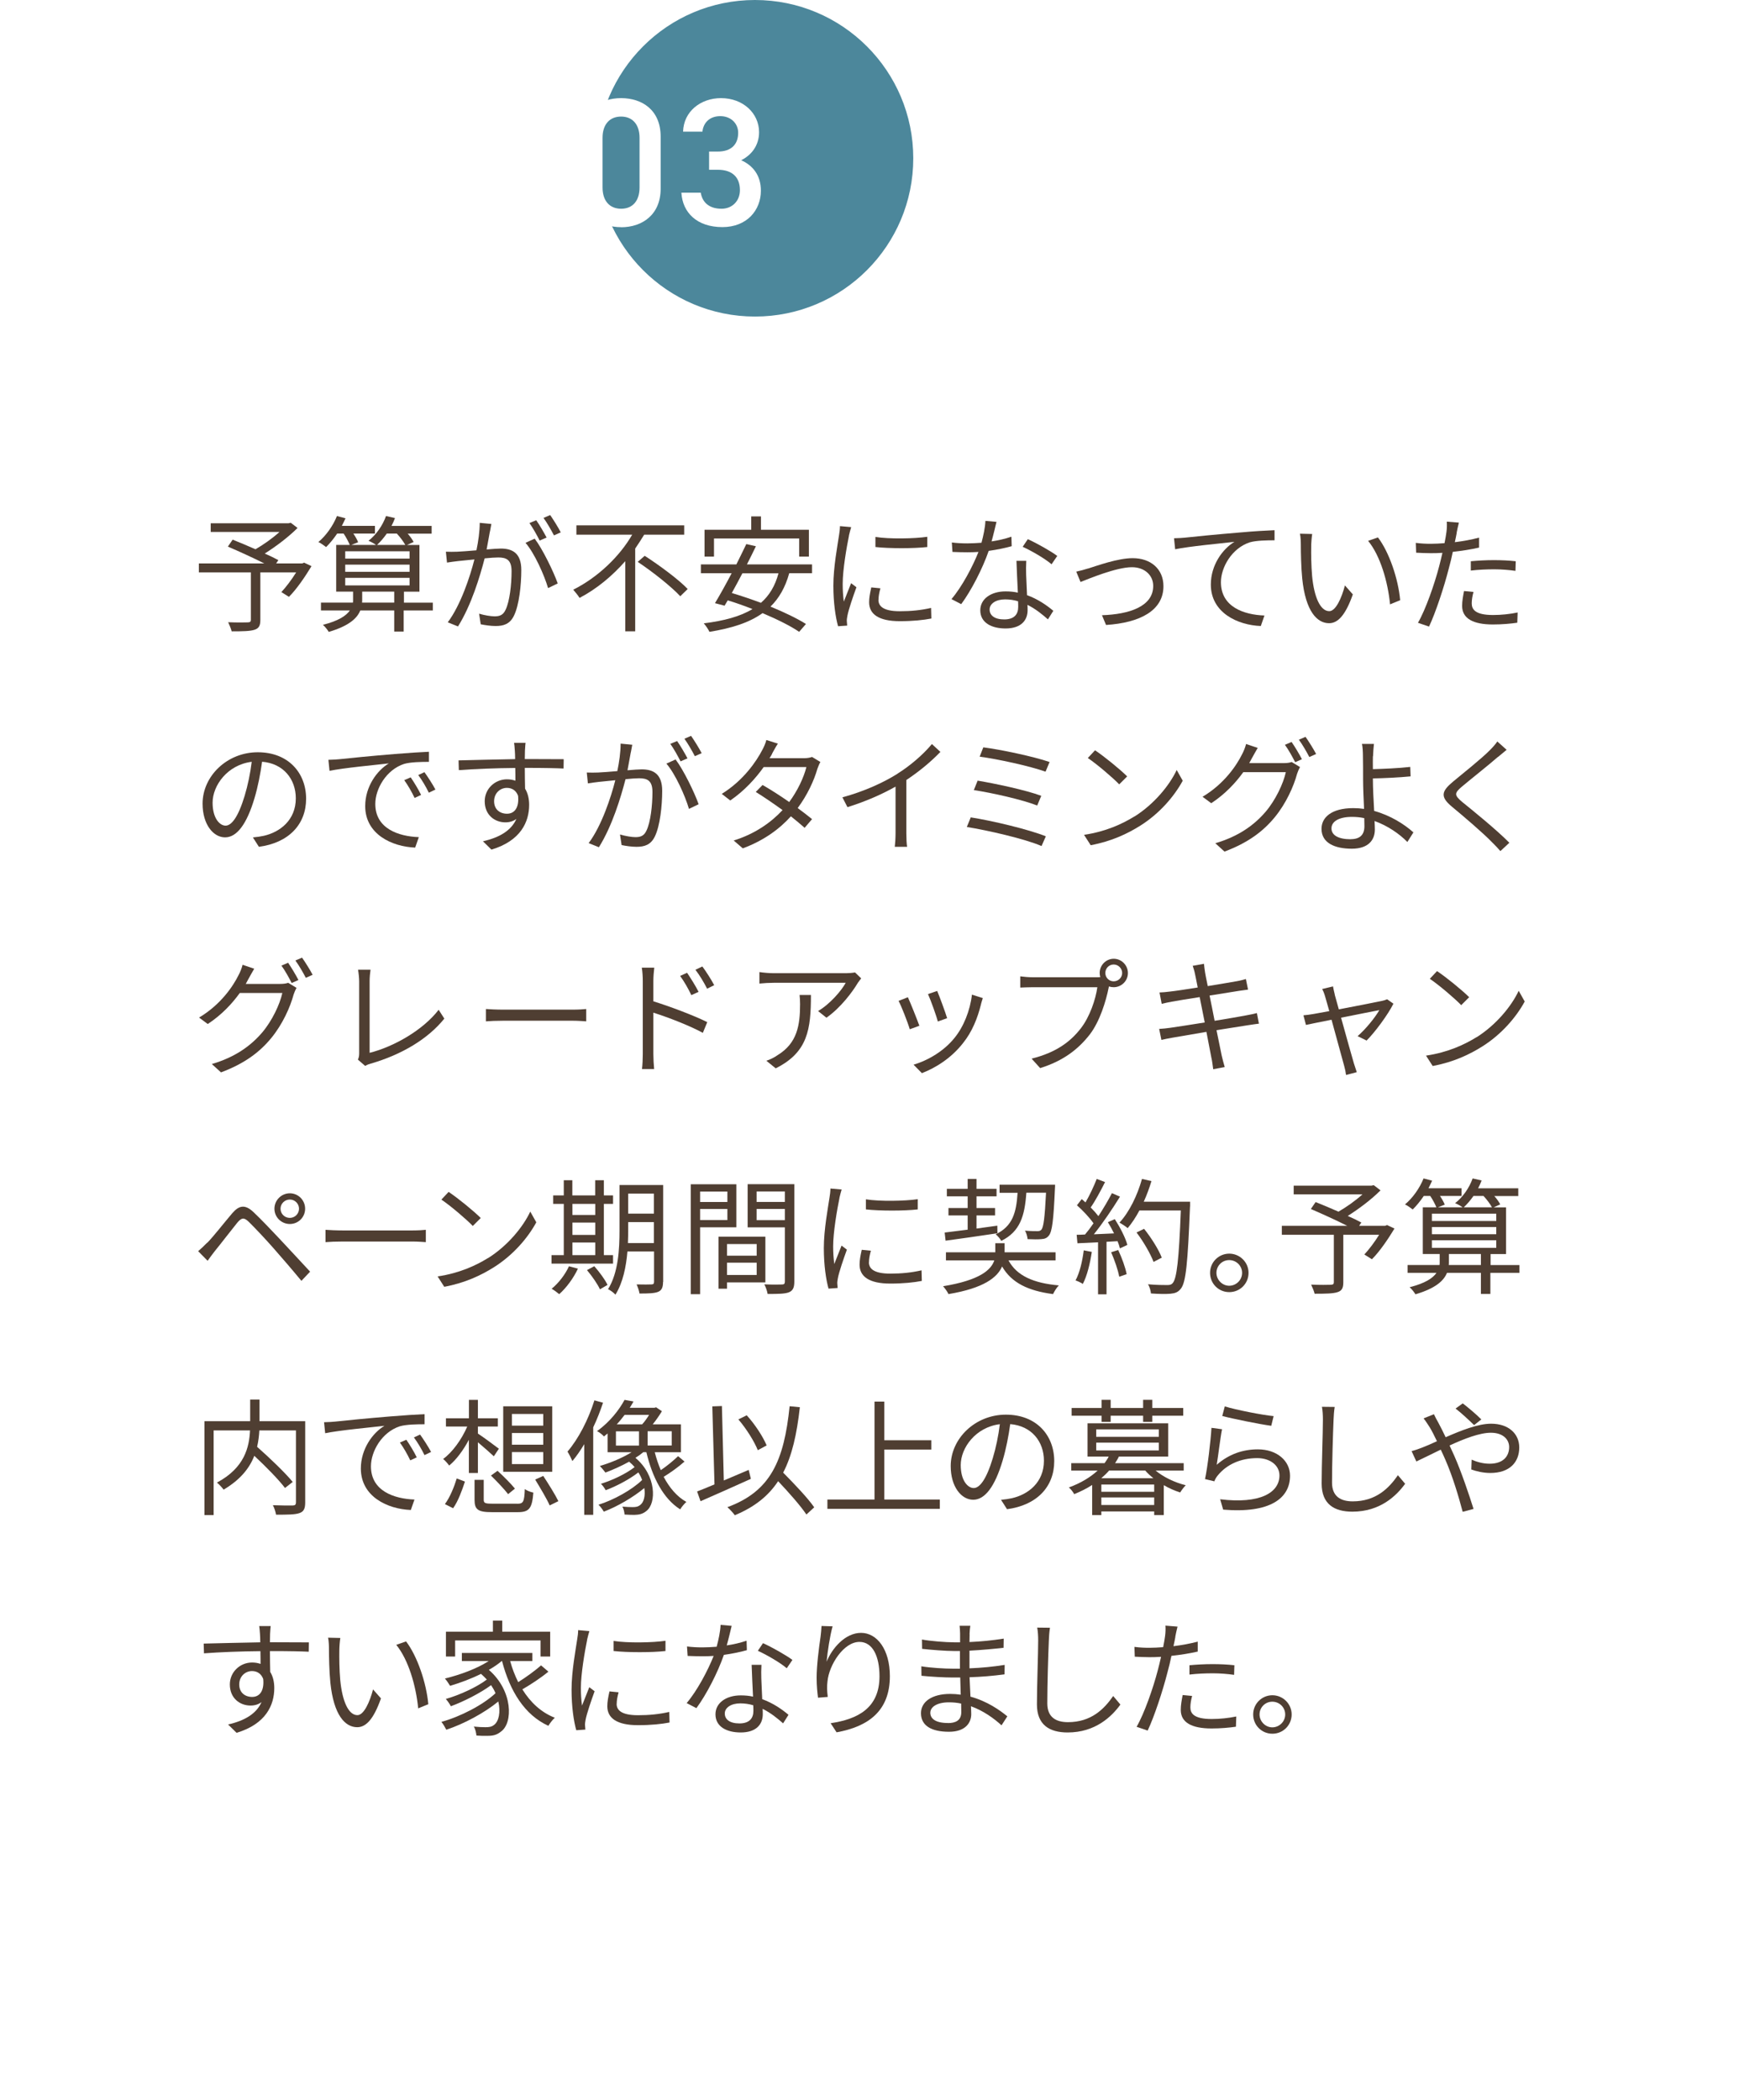 <?xml version="1.0" encoding="UTF-8"?><svg id="_レイヤー_2" xmlns="http://www.w3.org/2000/svg" xmlns:xlink="http://www.w3.org/1999/xlink" viewBox="0 0 248.09 299.61"><defs><style>.cls-1,.cls-2{fill:#fff;}.cls-3{fill:#4f3e32;}.cls-4{fill:#4c879b;stroke:#4c879b;}.cls-4,.cls-5{stroke-miterlimit:10;}.cls-5{fill:none;stroke:#fff;}.cls-2{filter:url(#drop-shadow-1);}</style><filter id="drop-shadow-1" filterUnits="userSpaceOnUse"><feOffset dx="3.09" dy="3.09"/><feGaussianBlur result="blur" stdDeviation="0"/><feFlood flood-color="#90a68e" flood-opacity="1"/><feComposite in2="blur" operator="in"/><feComposite in="SourceGraphic"/></filter></defs><g id="_レイヤー_1-2"><g><path class="cls-2" d="m224.4,296.52H0V36.52h245v239.4c-8.05,8.05-12.56,12.56-20.6,20.6Z"/><g><path class="cls-3" d="m44.44,80.77c-.95,1.57-2.12,3.28-3.22,4.38l-1.08-.68c.67-.72,1.46-1.76,2.11-2.81h-5.11v6.79c0,.83-.22,1.21-.85,1.4-.63.2-1.67.22-3.24.22-.09-.38-.32-.92-.5-1.3,1.24.05,2.45.04,2.81.02.32-.02.43-.09.43-.36v-6.77h-7.42v-1.28h9.33c-1.53-.77-3.58-1.71-5.19-2.4l.68-.99c.99.4,2.16.88,3.26,1.37,1.13-.65,2.45-1.58,3.42-2.47h-9.81v-1.24h11.11l.31-.07.97.74c-1.28,1.28-3.06,2.63-4.68,3.65.74.32,1.44.67,1.94.94l-.31.47h3.71l.27-.11,1.06.5Z"/><path class="cls-3" d="m61.71,87.09h-4.12v3.01h-1.35v-3.01h-4.84c-.45,1.12-1.62,2.21-4.5,3.06-.18-.31-.54-.76-.83-1.01,2.23-.56,3.33-1.31,3.84-2.05h-4.12v-1.12h4.56c.02-.14.02-.27.02-.4v-1.17h-2.41v-6.66h1.94c-.18-.43-.52-1.1-.88-1.62h-.92c-.5.74-1.04,1.4-1.58,1.93-.25-.2-.77-.58-1.1-.72,1.1-.92,2.09-2.32,2.65-3.71l1.22.32c-.16.36-.34.72-.52,1.08h4.72v1.1h-3.08c.29.43.56.9.68,1.24l-.97.38h3.53c-.31-.22-.77-.47-1.08-.59,1.1-.86,2.02-2.18,2.5-3.53l1.28.29c-.14.38-.31.76-.5,1.12h5.73v1.1h-3.42c.36.4.67.85.85,1.19l-.95.43h1.78v6.66h-2.21v1.57h4.12v1.12Zm-12.46-7.4h9.18v-1.04h-9.18v1.04Zm0,1.89h9.18v-1.03h-9.18v1.03Zm0,1.94h9.18v-1.08h-9.18v1.08Zm6.99,2.45v-1.57h-4.57v1.19c0,.13,0,.25-.02.38h4.59Zm-1.06-9.85c-.43.61-.92,1.19-1.39,1.62h4.03c-.25-.45-.72-1.1-1.21-1.62h-1.44Z"/><path class="cls-3" d="m69.89,75.83c-.11.52-.27,1.58-.47,2.56.85-.07,1.58-.13,2.02-.13,1.62,0,2.93.61,2.93,3.06,0,2.14-.31,5-1.04,6.5-.58,1.21-1.48,1.49-2.63,1.49-.7,0-1.55-.13-2.12-.25l-.23-1.51c.76.23,1.69.38,2.2.38.67,0,1.22-.14,1.58-.94.58-1.21.85-3.57.85-5.51,0-1.64-.76-1.95-1.91-1.95-.43,0-1.15.05-1.93.13-.67,2.58-1.89,6.66-3.8,9.71l-1.46-.59c1.84-2.45,3.19-6.55,3.8-8.97-.95.09-1.82.18-2.29.23-.41.05-1.17.14-1.62.22l-.16-1.55c.58.02,1.04.02,1.62,0,.59-.02,1.64-.11,2.74-.2.27-1.3.47-2.7.47-3.92l1.66.16c-.07.34-.14.72-.2,1.08Zm9.69,7.4l-1.39.67c-.54-1.85-1.94-4.99-3.22-6.46l1.31-.59c1.12,1.46,2.7,4.72,3.29,6.39Zm-1.6-6.54l-.99.43c-.36-.72-.97-1.82-1.46-2.5l.97-.4c.45.63,1.1,1.75,1.48,2.47Zm2.02-.74l-.97.43c-.4-.77-.99-1.8-1.49-2.49l.95-.41c.47.67,1.17,1.8,1.51,2.47Z"/><path class="cls-3" d="m91.9,76.28c-.4.67-.83,1.31-1.28,1.98v11.81h-1.42v-10.01c-1.82,2.07-4.02,3.93-6.52,5.24-.2-.34-.63-.86-.9-1.17,3.55-1.78,6.63-4.77,8.41-7.85h-7.96v-1.33h15.38v1.33h-5.71Zm.07,3.01c2.09,1.35,4.83,3.37,6.14,4.74l-1.06,1.03c-1.28-1.37-3.94-3.49-6.07-4.9l.99-.86Z"/><path class="cls-3" d="m112.59,81.79c-.56,2.02-1.46,3.57-2.67,4.75,1.98.81,3.8,1.69,5.06,2.48l-.97,1.12c-1.24-.85-3.13-1.78-5.22-2.67-1.91,1.37-4.43,2.16-7.58,2.67-.13-.31-.54-.92-.81-1.21,2.88-.36,5.19-.97,6.95-2.04-1.19-.47-2.39-.9-3.53-1.24-.16.27-.31.52-.45.76l-1.37-.36c.68-1.13,1.55-2.68,2.38-4.27h-4.39v-1.26h5.06c.5-1.03,1.01-2.02,1.42-2.9l1.37.31c-.38.81-.83,1.69-1.28,2.59h9.29v1.26h-3.26Zm-10.73-2.38h-1.35v-3.83h6.66v-1.91h1.39v1.91h6.84v3.83h-1.39v-2.59h-12.15v2.59Zm4.05,2.38c-.5.97-1.03,1.94-1.51,2.81,1.33.4,2.75.88,4.16,1.4,1.19-1.04,2.02-2.41,2.5-4.21h-5.15Z"/><path class="cls-3" d="m121.12,76.41c-.34,1.66-.9,4.88-.9,6.9,0,.88.05,1.64.16,2.52.31-.81.74-1.89,1.04-2.63l.76.58c-.47,1.28-1.12,3.19-1.28,4.03-.05.27-.11.61-.09.81s.04.45.05.63l-1.3.09c-.36-1.28-.67-3.35-.67-5.78,0-2.65.59-5.73.81-7.22.07-.41.13-.88.13-1.28l1.6.14c-.09.31-.25.88-.32,1.21Zm4.2,9.17c0,.83.59,1.62,3.04,1.62,1.62,0,3.01-.14,4.47-.47l.04,1.51c-1.13.22-2.65.38-4.5.38-3.02,0-4.38-1.01-4.38-2.7,0-.61.11-1.24.31-2.12l1.3.13c-.18.67-.27,1.17-.27,1.66Zm6.97-9v1.46c-1.93.22-5.42.22-7.4,0v-1.44c1.96.32,5.6.25,7.4-.02Z"/><path class="cls-3" d="m141.46,77.24c.94-.14,1.91-.36,2.83-.67l.04,1.35c-.95.27-2.09.5-3.28.67-.88,2.54-2.48,5.65-3.92,7.6l-1.39-.72c1.49-1.75,3.02-4.63,3.85-6.73-.54.04-1.08.05-1.6.05-.67,0-1.42-.02-2.11-.05l-.09-1.35c.67.09,1.44.13,2.2.13.65,0,1.33-.04,2.03-.09.27-1.01.52-2.14.56-3.12l1.58.14c-.16.65-.41,1.75-.7,2.79Zm4.93,4.72c.02.67.09,1.84.13,2.95,1.55.56,2.81,1.44,3.75,2.23l-.77,1.22c-.77-.68-1.75-1.49-2.92-2.07.02.29.02.54.02.76,0,1.44-.92,2.61-3.15,2.61-1.98,0-3.6-.81-3.6-2.59,0-1.66,1.57-2.7,3.6-2.7.61,0,1.21.05,1.76.18-.07-1.48-.16-3.26-.2-4.54h1.4c-.04.74-.04,1.3-.02,1.94Zm-3.13,6.41c1.49,0,2-.79,2-1.78,0-.23,0-.5-.02-.81-.58-.18-1.21-.27-1.85-.27-1.31,0-2.21.61-2.21,1.44s.68,1.42,2.09,1.42Zm2.63-10.35l.74-1.1c1.3.58,3.35,1.75,4.2,2.39l-.81,1.19c-.97-.83-2.92-1.95-4.12-2.49Z"/><path class="cls-3" d="m155.23,81.11c1.28-.4,4.23-1.48,6.36-1.48,2.56,0,4.39,1.53,4.39,4,0,3.46-3.33,5.22-8.19,5.53l-.58-1.39c3.89-.13,7.31-1.24,7.31-4.18,0-1.51-1.21-2.67-3.04-2.67-2.23,0-6.18,1.66-7.33,2.11l-.61-1.48c.54-.11,1.12-.27,1.69-.45Z"/><path class="cls-3" d="m169.08,76.7c1.17-.13,4.57-.47,7.89-.74,1.96-.18,3.66-.27,4.86-.32v1.44c-1.03,0-2.61.02-3.53.29-2.56.83-4.12,3.57-4.12,5.69,0,3.53,3.28,4.65,6.21,4.75l-.52,1.5c-3.33-.13-7.13-1.91-7.13-5.92,0-2.81,1.71-5.1,3.37-6.09-1.93.22-6.52.65-8.46,1.06l-.16-1.57c.68-.02,1.26-.05,1.6-.09Z"/><path class="cls-3" d="m187.06,77.92c-.02,1.13,0,2.77.13,4.27.29,3.01,1.17,5,2.45,5,.92,0,1.76-1.87,2.23-3.67l1.13,1.28c-1.08,3.06-2.18,4.11-3.39,4.11-1.71,0-3.35-1.69-3.83-6.36-.16-1.57-.2-3.76-.2-4.81,0-.41-.02-1.17-.13-1.6l1.75.04c-.07.43-.14,1.28-.14,1.75Zm12.69,7.71l-1.44.59c-.32-3.26-1.4-6.95-3.13-9.06l1.4-.49c1.6,2.09,2.9,5.91,3.17,8.95Z"/><path class="cls-3" d="m207.82,76.02c-.07.38-.16.85-.27,1.33,1.17-.14,2.36-.36,3.46-.65v1.42c-1.17.27-2.48.47-3.75.61-.16.79-.36,1.62-.58,2.41-.65,2.56-1.87,6.27-2.81,8.25l-1.58-.54c1.08-1.85,2.36-5.51,3.02-8.05.16-.59.32-1.28.47-1.93-.59.04-1.15.05-1.66.05-.79,0-1.44-.04-2.09-.07l-.05-1.4c.86.11,1.51.13,2.16.13.59,0,1.24-.04,1.94-.09.13-.63.22-1.21.27-1.57.07-.5.09-1.12.05-1.5l1.73.14c-.11.4-.25,1.08-.32,1.44Zm2.14,10.05c0,.85.47,1.67,3.04,1.67,1.17,0,2.41-.13,3.51-.36l-.05,1.46c-.97.14-2.16.25-3.48.25-2.84,0-4.39-.86-4.39-2.65,0-.7.13-1.37.27-2.12l1.35.13c-.16.59-.25,1.15-.25,1.62Zm3.17-6.16c1.06,0,2.14.05,3.11.16l-.04,1.37c-.92-.13-1.98-.22-3.02-.22-1.13,0-2.23.05-3.35.18v-1.33c.95-.09,2.14-.16,3.29-.16Z"/><path class="cls-3" d="m36.93,120.8l-.85-1.33c.58-.05,1.13-.14,1.55-.23,2.3-.52,4.57-2.23,4.57-5.35,0-2.72-1.75-4.97-4.81-5.22-.23,1.67-.58,3.51-1.08,5.19-1.1,3.71-2.52,5.6-4.2,5.6s-3.21-1.84-3.21-4.81c0-3.91,3.48-7.33,7.87-7.33s6.9,2.97,6.9,6.63-2.48,6.3-6.75,6.86Zm-4.75-3.01c.85,0,1.8-1.21,2.72-4.25.45-1.49.81-3.21,1.01-4.86-3.46.43-5.58,3.38-5.58,5.83,0,2.27,1.04,3.28,1.85,3.28Z"/><path class="cls-3" d="m48.44,108.31c1.17-.13,4.57-.47,7.89-.74,1.96-.16,3.66-.27,4.86-.32v1.44c-1.03,0-2.61.02-3.53.29-2.56.83-4.12,3.57-4.12,5.71,0,3.51,3.28,4.63,6.21,4.74l-.52,1.49c-3.33-.13-7.13-1.91-7.13-5.92,0-2.81,1.71-5.1,3.37-6.09-1.93.22-6.52.65-8.46,1.06l-.16-1.57c.68-.02,1.26-.05,1.6-.09Zm11.63,5.1l-.92.43c-.41-.86-.94-1.8-1.48-2.54l.92-.4c.41.59,1.1,1.71,1.48,2.5Zm2.05-.77l-.94.45c-.43-.88-.95-1.76-1.51-2.52l.88-.41c.43.59,1.15,1.69,1.57,2.48Z"/><path class="cls-3" d="m74.89,107.12c0,.27-.02.68-.02,1.17h.27c2.2,0,4.41.02,5.28.02l-.02,1.33c-1.01-.05-2.65-.09-5.28-.09h-.25c0,1.03.02,2.14.04,2.97.38.61.58,1.4.58,2.3,0,2.43-1.19,5.13-5.38,6.39l-1.21-1.19c2.39-.54,4.05-1.55,4.77-3.19-.43.32-.95.49-1.57.49-1.51,0-2.95-1.04-2.95-3.01,0-1.78,1.46-3.13,3.17-3.13.45,0,.85.07,1.21.2,0-.54,0-1.19-.02-1.82-2.74.02-5.8.14-8.05.31l-.04-1.39c2-.04,5.38-.14,8.07-.18,0-.5-.02-.94-.04-1.19-.02-.47-.09-.99-.11-1.13h1.64c-.04.2-.07.9-.09,1.13Zm-2.56,8.97c1.06,0,1.75-.85,1.58-2.56-.29-.79-.9-1.13-1.6-1.13-.94,0-1.82.74-1.82,1.91s.83,1.78,1.84,1.78Z"/><path class="cls-3" d="m89.99,107.33c-.11.52-.27,1.58-.47,2.56.85-.07,1.58-.13,2.02-.13,1.62,0,2.93.61,2.93,3.06,0,2.14-.31,5-1.04,6.5-.58,1.21-1.48,1.49-2.63,1.49-.7,0-1.55-.13-2.12-.25l-.23-1.51c.76.23,1.69.38,2.2.38.67,0,1.22-.14,1.58-.94.58-1.21.85-3.57.85-5.51,0-1.64-.76-1.95-1.91-1.95-.43,0-1.15.05-1.93.13-.67,2.58-1.89,6.66-3.8,9.71l-1.46-.59c1.84-2.45,3.19-6.55,3.8-8.97-.95.09-1.82.18-2.29.23-.41.05-1.17.14-1.62.22l-.16-1.55c.58.02,1.04.02,1.62,0,.59-.02,1.64-.11,2.74-.2.27-1.3.47-2.7.47-3.92l1.66.16c-.07.34-.14.72-.2,1.08Zm9.69,7.4l-1.39.67c-.54-1.85-1.94-4.99-3.22-6.46l1.31-.59c1.12,1.46,2.7,4.72,3.29,6.39Zm-1.6-6.54l-.99.43c-.36-.72-.97-1.82-1.46-2.5l.97-.4c.45.63,1.1,1.75,1.48,2.47Zm2.02-.74l-.97.43c-.4-.77-.99-1.8-1.49-2.49l.95-.41c.47.67,1.17,1.8,1.51,2.47Z"/><path class="cls-3" d="m110.16,107.52c-.11.22-.23.43-.38.65h4.88c.49,0,.88-.07,1.19-.18l1.19.72c-.16.25-.32.68-.43.97-.47,1.66-1.44,3.76-2.81,5.6.76.56,1.48,1.12,2.05,1.58l-1.06,1.24c-.54-.49-1.22-1.04-1.96-1.64-1.6,1.78-3.82,3.44-6.86,4.57l-1.3-1.12c3.04-.94,5.35-2.59,6.97-4.34-1.3-.94-2.66-1.87-3.82-2.59l.97-.99c1.19.68,2.54,1.55,3.8,2.43,1.17-1.57,2.09-3.51,2.45-4.99h-6.09c-1.15,1.62-2.75,3.39-4.77,4.77l-1.21-.94c3.1-1.93,4.93-4.63,5.78-6.27.18-.32.47-.95.58-1.42l1.64.52c-.31.47-.63,1.08-.81,1.4Z"/><path class="cls-3" d="m128.03,110.38c1.87-1.17,3.67-2.74,4.92-4.23l1.21,1.12c-1.37,1.42-3.02,2.79-4.86,4.01v7.6c0,.68.04,1.57.11,1.93h-1.76c.05-.34.11-1.24.11-1.93v-6.66c-1.89,1.08-4.36,2.16-6.86,2.93l-.72-1.4c3.12-.85,5.87-2.11,7.87-3.37Z"/><path class="cls-3" d="m149.2,119.31l-.61,1.39c-2.4-1.04-7.74-2.25-10.66-2.72l.56-1.37c3.02.47,8.25,1.71,10.71,2.7Zm-.65-5.78l-.58,1.39c-2.09-.83-6.48-1.82-9.04-2.2l.54-1.35c2.47.41,6.82,1.33,9.07,2.16Zm1.19-4.83l-.58,1.39c-2.2-.79-6.91-1.82-9.4-2.14l.52-1.33c2.34.29,7.18,1.3,9.45,2.09Z"/><path class="cls-3" d="m161.86,116.48c2.77-1.75,4.97-4.41,6.01-6.63l.86,1.53c-1.22,2.25-3.33,4.7-6.05,6.41-1.8,1.13-4.07,2.23-7.08,2.79l-.95-1.48c3.15-.47,5.49-1.57,7.2-2.63Zm-1.06-5.71l-1.13,1.13c-.9-.94-3.15-2.86-4.48-3.76l1.03-1.1c1.28.85,3.58,2.72,4.59,3.73Z"/><path class="cls-3" d="m178.63,108.11c-.13.25-.27.5-.41.76h4.88c.49,0,.88-.05,1.17-.16l1.19.72c-.14.25-.32.67-.41.95-.49,1.82-1.58,4.25-3.19,6.21-1.64,2-3.8,3.64-7.17,4.9l-1.31-1.19c3.31-.97,5.56-2.59,7.2-4.52,1.39-1.64,2.5-3.98,2.86-5.62h-6.07c-1.1,1.53-2.59,3.13-4.57,4.43l-1.24-.92c3.1-1.85,4.86-4.48,5.65-6.09.18-.32.45-.97.56-1.44l1.66.56c-.29.47-.61,1.08-.79,1.4Zm7.11.2l-.97.43c-.36-.72-.97-1.82-1.46-2.48l.95-.41c.45.65,1.1,1.73,1.48,2.47Zm2.02-.74l-.97.43c-.4-.77-.99-1.8-1.49-2.47l.95-.41c.47.67,1.17,1.78,1.51,2.45Z"/><path class="cls-3" d="m195.86,107.89c-.02.49,0,1.13,0,1.84,1.42-.04,3.71-.13,5.33-.32l.05,1.35c-1.6.16-3.91.27-5.38.29v.14c0,1.19.09,2.93.18,4.5,2.3.63,4.3,1.89,5.6,3.06l-.86,1.37c-1.15-1.17-2.81-2.32-4.68-2.99.02.47.04.88.04,1.21,0,1.48-.9,2.74-3.29,2.74s-4.32-.79-4.32-2.84c0-1.62,1.42-2.95,4.54-2.95.52,0,1.03.04,1.53.11-.07-1.46-.14-3.12-.14-4.2s0-2.52-.02-3.29c0-.65-.05-1.46-.14-1.78h1.71c-.05.38-.11,1.24-.13,1.78Zm-3.17,11.83c1.31,0,1.96-.61,1.96-1.85,0-.29-.02-.68-.02-1.15-.58-.13-1.17-.18-1.76-.18-1.85,0-2.92.65-2.92,1.64s1.01,1.55,2.74,1.55Z"/><path class="cls-3" d="m213.7,107.98c-1.22,1.08-3.82,3.13-5.15,4.25-1.08.92-1.1,1.21.05,2.18,1.64,1.33,4.83,3.91,6.73,5.82l-1.28,1.19c-.38-.43-.79-.88-1.24-1.31-1.26-1.3-4-3.64-5.67-5.02-1.71-1.42-1.49-2.2.13-3.56,1.35-1.13,4.09-3.29,5.31-4.54.36-.36.81-.86,1.03-1.21l1.33,1.19c-.38.31-.94.77-1.24,1.03Z"/><path class="cls-3" d="m35.47,139.61c-.13.25-.27.5-.41.76h4.88c.49,0,.88-.05,1.17-.16l1.19.72c-.14.25-.32.67-.41.95-.49,1.82-1.58,4.25-3.19,6.21-1.64,2-3.8,3.64-7.17,4.9l-1.31-1.19c3.31-.97,5.56-2.59,7.2-4.52,1.39-1.64,2.5-3.98,2.86-5.62h-6.07c-1.1,1.53-2.59,3.13-4.57,4.43l-1.24-.92c3.1-1.85,4.86-4.48,5.65-6.09.18-.32.45-.97.56-1.44l1.66.56c-.29.47-.61,1.08-.79,1.4Zm7.11.2l-.97.43c-.36-.72-.97-1.82-1.46-2.48l.95-.41c.45.65,1.1,1.73,1.48,2.47Zm2.02-.74l-.97.43c-.4-.77-.99-1.8-1.49-2.47l.95-.41c.47.67,1.17,1.78,1.51,2.45Z"/><path class="cls-3" d="m51.24,150.29v-10.3c0-.47-.09-1.28-.16-1.64h1.78c-.07.45-.13,1.12-.13,1.64v10.21c3.44-.86,7.62-3.24,9.85-6.14l.81,1.26c-2.34,2.9-6.05,5.13-10.53,6.43-.2.05-.47.14-.76.32l-1.04-.9c.13-.29.18-.52.18-.88Z"/><path class="cls-3" d="m71.82,144.04h9.87c.9,0,1.55-.05,1.94-.09v1.76c-.36-.02-1.12-.09-1.93-.09h-9.88c-.99,0-1.94.04-2.5.09v-1.76c.54.04,1.49.09,2.5.09Z"/><path class="cls-3" d="m91.7,139.92c0-.5-.04-1.31-.14-1.87h1.78c-.07.56-.13,1.33-.13,1.87v2.93c2.38.74,5.78,2.02,7.69,2.97l-.63,1.53c-1.94-1.06-5.06-2.25-7.06-2.88v5.92c0,.58.05,1.55.11,2.12h-1.73c.07-.58.11-1.46.11-2.12v-10.48Zm7.96,1.58l-1.03.47c-.45-.94-1.01-1.93-1.6-2.74l.99-.45c.45.67,1.22,1.87,1.64,2.72Zm2.23-.95l-1.01.5c-.49-.95-1.06-1.91-1.67-2.7l.99-.47c.47.63,1.26,1.84,1.69,2.67Z"/><path class="cls-3" d="m122.38,140.22c-.72,1.22-2.43,3.55-4.48,4.97l-1.19-.95c1.66-.96,3.35-2.92,3.94-4.03h-10.26c-.67,0-1.35.04-2.05.11v-1.64c.63.09,1.39.16,2.05.16h10.33c.34,0,.99-.05,1.26-.11l.88.85c-.13.18-.36.45-.49.65Zm-11.72,12.19l-1.33-1.08c.5-.16,1.12-.45,1.62-.81,2.79-1.71,3.19-4.27,3.19-7.27,0-.43-.02-.83-.07-1.3h1.62c0,4.88-.43,8.17-5.02,10.46Z"/><path class="cls-3" d="m131.16,146.34l-1.37.5c-.27-.94-1.24-3.42-1.6-4.05l1.33-.52c.36.77,1.3,3.13,1.64,4.07Zm8.79-3.06c-.49,1.98-1.26,3.91-2.56,5.53-1.66,2.12-3.85,3.51-5.87,4.29l-1.19-1.21c2.09-.61,4.38-1.98,5.85-3.83,1.28-1.57,2.21-3.85,2.48-6.16l1.55.49c-.13.38-.2.67-.27.9Zm-4.83,1.98l-1.33.47c-.2-.81-1.03-3.1-1.4-3.91l1.31-.45c.31.72,1.19,3.1,1.42,3.89Z"/><path class="cls-3" d="m158.88,136.78c1.12,0,2.03.92,2.03,2.04s-.92,2.02-2.03,2.02c-.23,0-.47-.04-.68-.11,0,.05-.02.13-.04.2-.38,1.89-1.26,4.79-2.68,6.64-1.64,2.11-3.78,3.78-7.09,4.81l-1.22-1.35c3.49-.87,5.53-2.4,7.02-4.32,1.28-1.64,2.12-4.14,2.36-5.87h-9.2c-.72,0-1.33.04-1.8.05v-1.6c.5.07,1.21.13,1.8.13h9.04c.16,0,.36,0,.58-.02-.05-.18-.09-.38-.09-.58,0-1.12.9-2.04,2.02-2.04Zm0,3.22c.67,0,1.21-.54,1.21-1.19s-.54-1.21-1.21-1.21-1.19.54-1.19,1.21.54,1.19,1.19,1.19Z"/><path class="cls-3" d="m170.14,137.79l1.62-.29c.02.34.11.85.16,1.24.04.2.16.94.38,1.94,1.75-.29,3.4-.56,4.16-.7.52-.09.97-.22,1.28-.31l.31,1.51c-.27.04-.83.11-1.3.18-.83.13-2.47.4-4.19.67.23,1.12.49,2.39.72,3.6,1.82-.29,3.53-.59,4.43-.76.7-.13,1.21-.23,1.6-.34l.29,1.51c-.38.04-.95.13-1.62.23-.99.16-2.67.43-4.43.7.36,1.76.65,3.2.74,3.62.13.52.27,1.13.43,1.64l-1.64.31c-.09-.61-.14-1.15-.27-1.69-.07-.4-.36-1.86-.7-3.64-2.03.34-3.96.67-4.84.83-.7.13-1.21.22-1.58.32l-.32-1.57c.41-.02,1.12-.09,1.58-.16.9-.13,2.86-.43,4.92-.76-.25-1.22-.5-2.5-.72-3.62-1.71.27-3.28.52-3.96.65-.5.09-.92.18-1.46.31l-.31-1.62c.45-.02.92-.05,1.49-.13.7-.07,2.27-.31,3.96-.58-.2-.97-.32-1.67-.38-1.89-.09-.47-.22-.86-.34-1.22Z"/><path class="cls-3" d="m190.41,141.88c.11.4.32,1.17.59,2.12,2.54-.49,5.6-1.08,6.21-1.22.22-.05.5-.13.68-.22l.9.63c-.76,1.53-2.61,4.05-3.83,5.26l-1.28-.63c1.13-.97,2.48-2.63,3.1-3.71-.41.07-2.95.58-5.46,1.08.72,2.59,1.6,5.76,1.84,6.55.11.34.29.9.4,1.22l-1.53.4c-.05-.4-.14-.86-.27-1.31-.23-.81-1.1-4-1.8-6.57-1.69.34-3.17.63-3.65.74l-.36-1.37c.5-.04.95-.11,1.49-.2.25-.04,1.1-.2,2.2-.4-.27-.95-.49-1.73-.59-2.07-.13-.45-.27-.81-.43-1.08l1.55-.38c.05.31.14.7.25,1.15Z"/><path class="cls-3" d="m210.65,147.98c2.77-1.75,4.97-4.41,6.01-6.63l.86,1.53c-1.22,2.25-3.33,4.7-6.05,6.41-1.8,1.13-4.07,2.23-7.08,2.79l-.95-1.48c3.15-.47,5.49-1.57,7.2-2.63Zm-1.06-5.71l-1.13,1.13c-.9-.94-3.15-2.86-4.48-3.76l1.03-1.1c1.28.85,3.58,2.72,4.59,3.73Z"/><path class="cls-3" d="m29.57,177.3c.85-.86,2.41-2.86,3.55-4.2.97-1.13,1.82-1.33,3.04-.18,1.1,1.04,2.63,2.65,3.69,3.78,1.21,1.28,3.01,3.24,4.39,4.72l-1.24,1.31c-1.28-1.55-2.86-3.39-4.02-4.7-1.04-1.19-2.72-2.97-3.48-3.71-.7-.68-1.04-.61-1.66.13-.86,1.06-2.36,3.02-3.19,4.03-.36.45-.76,1.01-1.03,1.39l-1.35-1.37c.47-.4.79-.72,1.28-1.21Zm11.78-7.06c1.21,0,2.18.99,2.18,2.2s-.97,2.18-2.18,2.18-2.2-.97-2.2-2.18.99-2.2,2.2-2.2Zm0,3.51c.72,0,1.31-.59,1.31-1.31s-.59-1.31-1.31-1.31-1.33.58-1.33,1.31.59,1.31,1.33,1.31Z"/><path class="cls-3" d="m48.94,175.54h9.87c.9,0,1.55-.05,1.94-.09v1.76c-.36-.02-1.12-.09-1.93-.09h-9.88c-.99,0-1.94.04-2.5.09v-1.76c.54.04,1.49.09,2.5.09Z"/><path class="cls-3" d="m69.64,179.48c2.77-1.75,4.97-4.41,6.01-6.63l.86,1.53c-1.22,2.25-3.33,4.7-6.05,6.41-1.8,1.13-4.07,2.23-7.08,2.79l-.95-1.48c3.15-.47,5.49-1.57,7.2-2.63Zm-1.06-5.71l-1.13,1.13c-.9-.94-3.15-2.86-4.48-3.76l1.03-1.1c1.28.85,3.58,2.72,4.59,3.73Z"/><path class="cls-3" d="m87.47,180.27h-8.79v-1.21h1.75v-7.31h-1.51v-1.21h1.51v-2.16h1.22v2.16h3.26v-2.16h1.24v2.16h1.31v1.21h-1.31v7.31h1.31v1.21Zm-5.02.72c-.65,1.39-1.67,2.75-2.67,3.64-.25-.22-.76-.59-1.08-.77.99-.81,1.93-2.02,2.47-3.21l1.28.34Zm-.79-9.24v1.58h3.26v-1.58h-3.26Zm0,4.43h3.26v-1.76h-3.26v1.76Zm0,2.88h3.26v-1.8h-3.26v1.8Zm3.12,1.58c.72.81,1.55,1.93,1.89,2.67l-1.08.63c-.32-.72-1.13-1.89-1.85-2.74l1.04-.56Zm9.81,2.25c0,.79-.2,1.19-.68,1.4-.52.22-1.35.25-2.68.25-.05-.38-.25-.95-.41-1.3.95.02,1.85.02,2.11,0,.27,0,.38-.09.38-.38v-4.32h-3.8c-.18,2.14-.63,4.43-1.71,6.16-.22-.25-.76-.67-1.06-.77,1.49-2.38,1.64-5.8,1.64-8.37v-6.5h6.23v13.83Zm-1.3-5.55v-2.99h-3.67v1.21c0,.56-.02,1.17-.04,1.78h3.71Zm-3.67-7.06v2.86h3.67v-2.86h-3.67Z"/><path class="cls-3" d="m99.88,175.09v9.54h-1.33v-15.68h6.5v6.14h-5.17Zm0-5.1v1.49h3.89v-1.49h-3.89Zm3.89,4.07v-1.58h-3.89v1.58h3.89Zm-.05,8.89v.9h-1.21v-7.42h6.68v6.52h-5.47Zm0-5.47v1.66h4.23v-1.66h-4.23Zm4.23,4.41v-1.75h-4.23v1.75h4.23Zm5.37.95c0,.85-.2,1.3-.79,1.53-.58.22-1.53.23-3.02.23-.05-.38-.27-1.01-.47-1.37,1.1.05,2.2.04,2.52.02.31,0,.41-.11.41-.43v-7.72h-5.31v-6.16h6.66v13.9Zm-5.38-12.86v1.49h4.03v-1.49h-4.03Zm4.03,4.09v-1.6h-4.03v1.6h4.03Z"/><path class="cls-3" d="m119.76,170.91c-.34,1.66-.9,4.88-.9,6.9,0,.88.05,1.64.16,2.52.31-.81.74-1.89,1.04-2.63l.76.58c-.47,1.28-1.12,3.19-1.28,4.03-.05.27-.11.61-.09.81s.04.45.05.63l-1.3.09c-.36-1.28-.67-3.35-.67-5.78,0-2.65.59-5.73.81-7.22.07-.41.13-.88.13-1.28l1.6.14c-.09.31-.25.88-.32,1.21Zm4.2,9.17c0,.83.59,1.62,3.04,1.62,1.62,0,3.01-.14,4.47-.47l.04,1.51c-1.13.22-2.65.38-4.5.38-3.02,0-4.38-1.01-4.38-2.7,0-.61.11-1.24.31-2.12l1.3.13c-.18.67-.27,1.17-.27,1.66Zm6.97-9v1.46c-1.93.22-5.42.22-7.4,0v-1.44c1.96.32,5.6.25,7.4-.02Z"/><path class="cls-3" d="m143.88,179.82c1.17,2.18,3.55,3.24,7.18,3.56-.31.29-.65.87-.83,1.24-3.56-.47-5.91-1.6-7.27-3.94-.68,1.57-2.61,3.1-7.65,3.94-.14-.32-.5-.83-.77-1.12,5.26-.86,6.86-2.34,7.31-3.69h-6.9v-1.15h7.04v-1.3h1.33v1.3h7.27v1.15h-6.72Zm-9.11-3.98c.9-.11,2.03-.25,3.28-.41v-2.03h-2.74v-1.06h2.74v-1.67h-2.97v-1.06h2.97v-1.42h1.26v1.42h2.86v1.06h-2.86v1.67h2.65v1.06h-2.65v1.87c.97-.13,1.98-.27,2.97-.41l.02,1.08c-2.67.41-5.42.79-7.4,1.06l-.13-1.15Zm11.65-5.67c-.23,3.29-.88,5.53-3.58,6.86-.14-.29-.52-.72-.79-.94,2.4-1.15,2.94-3.06,3.12-5.92h-2.57v-1.15h7.92s0,.4-.02.56c-.2,4.5-.4,6.12-.86,6.68-.27.36-.59.49-1.08.52-.41.04-1.19.04-1.96,0-.04-.36-.16-.88-.38-1.21.77.07,1.48.07,1.76.07s.43-.04.58-.2c.31-.34.49-1.69.67-5.28h-2.79Z"/><path class="cls-3" d="m155.76,178.6c-.25,1.69-.68,3.42-1.28,4.57-.22-.16-.76-.41-1.04-.5.59-1.1.97-2.7,1.17-4.29l1.15.22Zm3.29-4.66c.74,1.15,1.53,2.68,1.78,3.66l-1.06.5c-.07-.31-.18-.65-.34-1.03l-1.57.09v7.49h-1.21v-7.42l-2.94.14-.11-1.21c.36,0,.77-.02,1.19-.04.4-.47.81-1.01,1.21-1.6-.56-.81-1.51-1.82-2.36-2.57l.68-.88c.18.14.36.31.54.47.59-1.01,1.22-2.36,1.6-3.35l1.19.45c-.61,1.21-1.37,2.65-2.05,3.62.43.43.81.86,1.1,1.24.74-1.13,1.42-2.3,1.93-3.28l1.15.5c-1.04,1.69-2.48,3.82-3.73,5.37.9-.04,1.89-.09,2.88-.13-.27-.56-.58-1.12-.88-1.6l.99-.43Zm.47,4.38c.52,1.1,1.04,2.52,1.21,3.46l-1.06.36c-.16-.94-.67-2.38-1.15-3.49l1.01-.32Zm10.25-6.21c-.32,8.07-.58,10.86-1.31,11.74-.41.52-.81.65-1.49.72-.59.05-1.69.04-2.77-.04-.04-.38-.18-.95-.43-1.31,1.21.11,2.3.11,2.75.11.34,0,.58-.04.77-.27.59-.61.9-3.35,1.17-10.37h-5.91c-.5.95-1.08,1.82-1.67,2.52-.25-.22-.85-.61-1.17-.79,1.39-1.49,2.54-3.85,3.21-6.23l1.35.31c-.31,1.01-.67,2-1.1,2.94h6.61v.68Zm-5.2,7.92c-.41-1.1-1.42-2.88-2.43-4.2l1.08-.52c1.01,1.26,2.09,2.97,2.52,4.11l-1.17.61Z"/><path class="cls-3" d="m178.12,181.59c0,1.53-1.22,2.75-2.75,2.75s-2.74-1.22-2.74-2.75,1.24-2.74,2.74-2.74,2.75,1.22,2.75,2.74Zm-.92,0c0-.99-.81-1.82-1.84-1.82s-1.82.83-1.82,1.82.83,1.84,1.82,1.84,1.84-.81,1.84-1.84Z"/><path class="cls-3" d="m198.94,175.27c-.95,1.57-2.12,3.28-3.22,4.38l-1.08-.68c.67-.72,1.46-1.76,2.11-2.81h-5.11v6.79c0,.83-.22,1.21-.85,1.4-.63.2-1.67.22-3.24.22-.09-.38-.32-.92-.5-1.3,1.24.05,2.45.04,2.81.02.32-.02.43-.09.43-.36v-6.77h-7.42v-1.28h9.33c-1.53-.77-3.58-1.71-5.19-2.4l.68-.99c.99.4,2.16.88,3.26,1.37,1.13-.65,2.45-1.58,3.42-2.47h-9.81v-1.24h11.11l.31-.07.97.74c-1.28,1.28-3.06,2.63-4.68,3.65.74.32,1.44.67,1.94.94l-.31.47h3.71l.27-.11,1.06.5Z"/><path class="cls-3" d="m216.74,181.59h-4.12v3.01h-1.35v-3.01h-4.84c-.45,1.12-1.62,2.21-4.5,3.06-.18-.31-.54-.76-.83-1.01,2.23-.56,3.33-1.31,3.83-2.05h-4.12v-1.12h4.56c.02-.14.02-.27.02-.4v-1.17h-2.41v-6.66h1.94c-.18-.43-.52-1.1-.88-1.62h-.92c-.5.74-1.04,1.4-1.58,1.93-.25-.2-.77-.58-1.1-.72,1.1-.92,2.09-2.32,2.65-3.71l1.22.32c-.16.36-.34.72-.52,1.08h4.72v1.1h-3.08c.29.43.56.9.68,1.24l-.97.38h3.53c-.31-.22-.77-.47-1.08-.59,1.1-.86,2.02-2.18,2.5-3.53l1.28.29c-.14.38-.31.76-.5,1.12h5.73v1.1h-3.42c.36.4.67.85.85,1.19l-.95.43h1.78v6.66h-2.21v1.57h4.12v1.12Zm-12.46-7.4h9.18v-1.04h-9.18v1.04Zm0,1.89h9.18v-1.03h-9.18v1.03Zm0,1.94h9.18v-1.08h-9.18v1.08Zm6.99,2.45v-1.57h-4.57v1.19c0,.13,0,.25-.02.38h4.59Zm-1.06-9.85c-.43.61-.92,1.19-1.39,1.62h4.03c-.25-.45-.72-1.1-1.21-1.62h-1.44Z"/><path class="cls-3" d="m43.54,214.35c0,.86-.2,1.3-.81,1.51-.63.23-1.75.23-3.35.23-.05-.36-.25-.99-.45-1.35,1.26.05,2.48.05,2.86.04.32-.02.43-.13.43-.45v-10.26h-5.22c-.04.74-.13,1.53-.32,2.34,1.78,1.57,3.98,3.67,5.08,5.01l-1.1.86c-.92-1.21-2.72-3.04-4.38-4.59-.67,1.73-1.96,3.4-4.38,4.83-.2-.29-.65-.77-.95-1.01,3.96-2.11,4.61-5.08,4.72-7.44h-5.19v12.08h-1.31v-13.4h6.52v-3.08h1.33v3.08h6.52v11.59Z"/><path class="cls-3" d="m47.82,202.81c1.17-.13,4.57-.47,7.89-.74,1.96-.16,3.66-.27,4.86-.32v1.44c-1.03,0-2.61.02-3.53.29-2.56.83-4.12,3.57-4.12,5.71,0,3.51,3.28,4.63,6.21,4.74l-.52,1.49c-3.33-.13-7.13-1.91-7.13-5.92,0-2.81,1.71-5.1,3.37-6.09-1.93.22-6.52.65-8.46,1.06l-.16-1.57c.68-.02,1.26-.05,1.6-.09Zm11.63,5.1l-.92.43c-.41-.86-.94-1.8-1.48-2.54l.92-.4c.41.59,1.1,1.71,1.48,2.5Zm2.05-.77l-.94.45c-.43-.88-.95-1.76-1.51-2.52l.88-.41c.43.59,1.15,1.69,1.57,2.48Z"/><path class="cls-3" d="m66.89,210.15v-4.74c-.79,1.48-1.8,2.85-2.81,3.67-.22-.31-.59-.72-.86-.94,1.31-.94,2.65-2.79,3.44-4.63h-3.04v-1.17h3.28v-2.63h1.28v2.63h2.84v1.17h-2.84v1.01c.68.43,2.52,1.8,2.99,2.16l-.72,1.08c-.47-.45-1.48-1.33-2.27-2v4.38h-1.28Zm-3.42,4.43c.72-.95,1.33-2.48,1.69-3.66l1.17.45c-.4,1.21-.97,2.81-1.69,3.8l-1.17-.59Zm10.32-.05c.86,0,1.01-.25,1.08-2.09.31.23.85.43,1.22.5-.18,2.25-.59,2.79-2.21,2.79h-3.73c-1.94,0-2.45-.36-2.45-1.75v-2.86h1.31v2.84c0,.47.18.56,1.22.56h3.55Zm-2.81-4.7c.83.76,1.94,1.87,2.48,2.54l-.97.79c-.52-.68-1.62-1.84-2.45-2.65l.94-.68Zm7.8.14h-6.99v-9.34h6.99v9.34Zm-1.28-8.25h-4.47v1.67h4.47v-1.67Zm0,2.72h-4.47v1.67h4.47v-1.67Zm0,2.72h-4.47v1.71h4.47v-1.71Zm0,3.4c.74,1.13,1.71,2.68,2.16,3.6l-1.24.61c-.41-.94-1.35-2.5-2.07-3.69l1.15-.52Z"/><path class="cls-3" d="m86.03,200.12c-.4,1.19-.86,2.38-1.4,3.51v12.48h-1.28v-10.08c-.54.9-1.1,1.71-1.69,2.41-.13-.32-.49-1.03-.7-1.35,1.55-1.8,2.97-4.54,3.84-7.31l1.24.34Zm11.6,8.41c-.86.77-2.03,1.6-2.95,2.16.83,1.57,1.91,2.84,3.24,3.58-.29.25-.7.74-.88,1.06-2.41-1.51-3.98-4.57-4.83-8.16h-.43c-.34.29-.72.56-1.13.81,2.99,2.5,3.02,6.48,1.57,7.58-.52.43-1.01.54-1.73.56-.38,0-.88-.02-1.39-.05-.02-.31-.11-.81-.32-1.13.58.05,1.12.07,1.46.07.45,0,.77-.04,1.1-.31.5-.36.76-1.3.58-2.41-1.57,1.31-3.87,2.65-5.78,3.37-.18-.32-.49-.74-.76-.99,2.12-.65,4.79-2.12,6.23-3.53-.13-.36-.31-.72-.54-1.08-1.28.99-3.15,1.98-4.66,2.54-.14-.27-.43-.68-.68-.92,1.57-.47,3.58-1.42,4.81-2.38-.23-.27-.49-.52-.79-.77-1.1.61-2.3,1.15-3.38,1.55-.18-.25-.56-.7-.79-.94,1.53-.45,3.22-1.15,4.52-1.96h-3.42v-2.68c-.16.14-.34.29-.52.43-.23-.27-.67-.61-.99-.76,1.85-1.31,3.19-3.08,3.93-4.46l1.28.23c-.16.29-.34.59-.54.9h3.53l.23-.07.83.56c-.38.63-.85,1.3-1.31,1.87h4.02v3.98h-3.73c.23.9.52,1.76.86,2.56.86-.58,1.84-1.39,2.47-2l.94.79Zm-9.76-2.3h3.29v-2.03h-3.29v2.03Zm1.24-4.38c-.34.45-.7.9-1.12,1.35h3.62c.36-.38.7-.88.99-1.35h-3.49Zm6.72,2.34h-3.44v2.03h3.44v-2.03Z"/><path class="cls-3" d="m107.12,210.98c-2.48,1.13-5.2,2.32-7.18,3.19l-.49-1.39c.7-.27,1.55-.61,2.48-1.01l-.31-11.13,1.37-.05.27,10.62c1.15-.49,2.36-1.01,3.55-1.51l.31,1.28Zm7.92,5.08c-.83-1.24-2.5-3.13-4.03-4.75-1.4,2.12-3.37,3.69-6.18,4.86-.18-.27-.74-.88-1.06-1.15,6.18-2.27,8.08-6.63,8.88-14.4l1.46.14c-.43,3.85-1.12,6.91-2.38,9.33,1.6,1.62,3.51,3.62,4.43,4.95l-1.12,1.03Zm-6.93-9.17c-.49-1.24-1.64-3.08-2.77-4.39l1.19-.59c1.19,1.31,2.34,3.08,2.84,4.3l-1.26.68Z"/><path class="cls-3" d="m134.08,213.93v1.33h-16.04v-1.33h6.72v-13.97h1.4v5.51h6.7v1.33h-6.7v7.13h7.92Z"/><path class="cls-3" d="m143.66,215.3l-.85-1.33c.58-.05,1.13-.14,1.55-.23,2.3-.52,4.57-2.23,4.57-5.35,0-2.72-1.75-4.97-4.81-5.22-.23,1.67-.58,3.51-1.08,5.19-1.1,3.71-2.52,5.6-4.2,5.6s-3.21-1.84-3.21-4.81c0-3.91,3.48-7.33,7.87-7.33s6.9,2.97,6.9,6.63-2.48,6.3-6.75,6.86Zm-4.75-3.01c.85,0,1.8-1.21,2.72-4.25.45-1.49.81-3.21,1.01-4.86-3.46.43-5.58,3.38-5.58,5.83,0,2.27,1.04,3.28,1.85,3.28Z"/><path class="cls-3" d="m164.84,209.78c1.12.94,2.77,1.73,4.32,2.11-.25.25-.61.72-.79,1.03-.79-.25-1.58-.59-2.34-1.04v4.27h-1.37v-.52h-7.54v.52h-1.31v-4.3c-.74.49-1.6.92-2.56,1.31-.16-.29-.5-.76-.77-.95,1.73-.63,3.1-1.48,4.11-2.41h-3.76v-1.06h4.75c.22-.32.43-.61.59-.94h-3.02v-4.74h11.51v4.74h-7.04c-.14.32-.34.63-.54.94h9.79v1.06h-4.02Zm-7.69-7.81h-4.27v-1.1h4.27v-1.17h1.3v1.17h4.63v-1.17h1.31v1.17h4.41v1.1h-4.41v.88h-1.31v-.88h-4.63v.88h-1.3v-.88Zm-.76,3.01h8.93v-1.06h-8.93v1.06Zm0,1.95h8.93v-1.12h-8.93v1.12Zm8.16,3.96c-.45-.36-.83-.7-1.17-1.1h-5.15c-.32.38-.7.74-1.12,1.1h7.44Zm.11.9h-7.54v1.03h7.54v-1.03Zm0,2.92v-1.08h-7.54v1.08h7.54Z"/><path class="cls-3" d="m173.58,208.97c1.73-1.51,3.71-2.2,5.87-2.2,2.75,0,4.59,1.66,4.59,3.76,0,3.22-2.84,5.4-9.54,4.84l-.43-1.48c5.69.7,8.46-.94,8.46-3.4,0-1.44-1.33-2.47-3.17-2.47-2.38,0-4.32.9-5.58,2.41-.27.31-.43.61-.54.9l-1.33-.32c.36-1.64.81-5.42.92-7.31l1.51.2c-.25,1.22-.56,3.91-.76,5.06Zm8.12-6.95l-.34,1.39c-1.71-.23-5.62-1.03-6.99-1.4l.36-1.37c1.55.49,5.38,1.24,6.97,1.39Z"/><path class="cls-3" d="m190.25,202.54c-.09,2.04-.22,6.28-.22,8.97,0,1.98,1.24,2.68,2.95,2.68,3.29,0,5.15-1.85,6.45-3.73l1.03,1.22c-1.24,1.71-3.56,3.98-7.53,3.98-2.59,0-4.38-1.08-4.38-4.01,0-2.67.18-7.22.18-9.11,0-.67-.04-1.31-.14-1.84l1.82.02c-.09.59-.14,1.22-.16,1.82Z"/><path class="cls-3" d="m205.2,202.97c.32.59.68,1.31,1.04,2.07,2.18-.95,4.61-1.93,6.48-1.93,2.48,0,4.02,1.42,4.02,3.39,0,2.07-1.33,3.64-4.14,3.64-1.01,0-2.02-.25-2.7-.5l.05-1.4c.7.31,1.6.58,2.56.58,1.96,0,2.79-1.08,2.79-2.38,0-1.06-.85-2.04-2.61-2.04-1.58,0-3.8.85-5.89,1.82.23.5.47,1.01.68,1.49.99,2.23,2.12,5.58,2.74,7.56l-1.55.41c-.56-2.12-1.42-5.02-2.45-7.38-.23-.52-.45-1.03-.68-1.49-1.39.67-2.65,1.31-3.48,1.69l-.68-1.48c.52-.13,1.15-.36,1.48-.49.61-.23,1.35-.56,2.14-.92-.38-.79-.72-1.48-1.03-1.98-.23-.36-.59-.92-.88-1.28l1.48-.59c.13.29.43.88.63,1.21Zm2.45-2.02l1.03-.74c.59.45,1.96,1.58,2.65,2.29l-1.03.81c-.7-.68-1.87-1.78-2.65-2.36Z"/><path class="cls-3" d="m38.53,233.12c0,.27-.02.68-.02,1.17h.27c2.2,0,4.41.02,5.28.02l-.02,1.33c-1.01-.05-2.65-.09-5.28-.09h-.25c0,1.03.02,2.14.04,2.97.38.61.58,1.4.58,2.3,0,2.43-1.19,5.13-5.38,6.39l-1.21-1.19c2.39-.54,4.05-1.55,4.77-3.19-.43.32-.95.49-1.57.49-1.51,0-2.95-1.04-2.95-3.01,0-1.78,1.46-3.13,3.17-3.13.45,0,.85.07,1.21.2,0-.54,0-1.19-.02-1.82-2.74.02-5.8.14-8.05.31l-.04-1.39c2-.04,5.38-.14,8.07-.18,0-.5-.02-.94-.04-1.19-.02-.47-.09-.99-.11-1.13h1.64c-.04.2-.07.9-.09,1.13Zm-2.56,8.97c1.06,0,1.75-.85,1.58-2.56-.29-.79-.9-1.13-1.6-1.13-.94,0-1.82.74-1.82,1.91s.83,1.78,1.84,1.78Z"/><path class="cls-3" d="m48.41,235.42c-.02,1.13,0,2.77.13,4.27.29,3.01,1.17,5,2.45,5,.92,0,1.76-1.87,2.23-3.67l1.13,1.28c-1.08,3.06-2.18,4.11-3.39,4.11-1.71,0-3.35-1.69-3.83-6.36-.16-1.57-.2-3.76-.2-4.81,0-.41-.02-1.17-.13-1.6l1.75.04c-.07.43-.14,1.28-.14,1.75Zm12.69,7.71l-1.44.59c-.32-3.26-1.4-6.95-3.13-9.06l1.4-.49c1.6,2.09,2.9,5.91,3.17,8.95Z"/><path class="cls-3" d="m78.25,238.47c-1.08.9-2.52,1.84-3.73,2.54,1.15,1.85,2.68,3.29,4.63,4.05-.31.27-.7.79-.92,1.15-3.4-1.55-5.49-4.97-6.61-9.24h-.04c-.54.45-1.17.88-1.84,1.26,3.44,2.97,3.48,7.6,1.71,8.82-.59.47-1.1.59-1.91.59-.43.02-.99,0-1.57-.04-.04-.36-.14-.92-.38-1.28.67.07,1.28.09,1.67.09.49,0,.88-.04,1.24-.34.65-.49.95-1.8.59-3.33-1.96,1.62-4.93,3.21-7.42,4.03-.16-.32-.45-.83-.7-1.12,2.7-.74,5.96-2.43,7.72-4.09-.16-.4-.38-.77-.63-1.15-1.51,1.12-3.91,2.34-5.74,3.01-.16-.31-.47-.77-.72-1.04,1.93-.54,4.47-1.71,5.85-2.77-.25-.27-.52-.54-.83-.81-1.4.7-2.97,1.28-4.41,1.71-.14-.25-.52-.81-.74-1.04,2.18-.54,4.56-1.4,6.25-2.5h-3.83v-1.15h10.06v1.15h-3.17c.29,1.06.68,2.07,1.15,3.01,1.12-.7,2.41-1.64,3.26-2.39l1.03.88Zm-13.32-2.14h-1.31v-3.55h6.7v-1.58h1.33v1.58h6.84v3.55h-1.37v-2.3h-12.19v2.3Z"/><path class="cls-3" d="m83.77,233.91c-.34,1.66-.9,4.88-.9,6.9,0,.88.05,1.64.16,2.52.31-.81.74-1.89,1.04-2.63l.76.58c-.47,1.28-1.12,3.19-1.28,4.03-.05.27-.11.61-.09.81s.04.45.05.63l-1.3.09c-.36-1.28-.67-3.35-.67-5.78,0-2.65.59-5.73.81-7.22.07-.41.13-.88.13-1.28l1.6.14c-.09.31-.25.88-.32,1.21Zm4.2,9.17c0,.83.59,1.62,3.04,1.62,1.62,0,3.01-.14,4.47-.47l.04,1.51c-1.13.22-2.65.38-4.5.38-3.02,0-4.38-1.01-4.38-2.7,0-.61.11-1.24.31-2.12l1.3.13c-.18.67-.27,1.17-.27,1.66Zm6.97-9v1.46c-1.93.22-5.42.22-7.4,0v-1.44c1.96.32,5.6.25,7.4-.02Z"/><path class="cls-3" d="m103.68,234.74c.94-.14,1.91-.36,2.83-.67l.04,1.35c-.95.27-2.09.5-3.28.67-.88,2.54-2.48,5.65-3.92,7.6l-1.39-.72c1.49-1.75,3.02-4.63,3.85-6.73-.54.04-1.08.05-1.6.05-.67,0-1.42-.02-2.11-.05l-.09-1.35c.67.09,1.44.13,2.2.13.65,0,1.33-.04,2.03-.09.27-1.01.52-2.14.56-3.12l1.58.14c-.16.65-.41,1.75-.7,2.79Zm4.93,4.72c.02.67.09,1.84.13,2.95,1.55.56,2.81,1.44,3.75,2.23l-.77,1.22c-.77-.68-1.75-1.49-2.92-2.07.02.29.02.54.02.76,0,1.44-.92,2.61-3.15,2.61-1.98,0-3.6-.81-3.6-2.59,0-1.66,1.57-2.7,3.6-2.7.61,0,1.21.05,1.76.18-.07-1.48-.16-3.26-.2-4.54h1.4c-.04.74-.04,1.3-.02,1.94Zm-3.13,6.41c1.49,0,2-.79,2-1.78,0-.23,0-.5-.02-.81-.58-.18-1.21-.27-1.85-.27-1.31,0-2.21.61-2.21,1.44s.68,1.42,2.09,1.42Zm2.63-10.35l.74-1.1c1.3.58,3.35,1.75,4.2,2.39l-.81,1.19c-.97-.83-2.92-1.95-4.12-2.49Z"/><path class="cls-3" d="m117.94,237.04c.74-1.84,2.61-4.09,4.9-4.09s4.11,2.39,4.11,6.18c0,5.01-3.13,7.2-7.6,8.01l-.85-1.3c3.91-.58,6.97-2.18,6.97-6.7,0-2.84-.97-4.9-2.86-4.9-2.25,0-4.34,3.28-4.56,5.64-.09.7-.07,1.31.04,2.21l-1.39.11c-.09-.68-.2-1.69-.2-2.86,0-1.71.34-4.36.56-5.82.07-.54.11-1.06.14-1.55l1.58.05c-.38,1.31-.74,3.75-.85,5Z"/><path class="cls-3" d="m138.33,233.16c0,.23-.02.63-.02,1.1,1.62-.07,3.26-.23,4.88-.49l-.02,1.31c-1.42.16-3.13.32-4.86.41v2.52c1.75-.07,3.39-.23,5.02-.49l-.02,1.35c-1.69.22-3.28.36-4.99.41.04.94.09,1.91.13,2.77,2.4.65,4.23,1.96,5.26,2.81l-.83,1.28c-1.06-.97-2.56-2.07-4.36-2.72.02.45.04.83.04,1.12,0,1.24-.83,2.52-3.17,2.52-2.59,0-4-.92-4-2.65,0-1.64,1.57-2.75,4.16-2.75.52,0,1.03.04,1.51.11-.02-.81-.05-1.67-.07-2.45h-1.03c-1.22,0-3.2-.11-4.5-.25l-.02-1.35c1.3.22,3.35.34,4.54.34h.97v-2.52h-.79c-1.26,0-3.48-.18-4.61-.31l-.02-1.33c1.17.22,3.4.4,4.61.4h.83v-1.28c0-.31-.04-.83-.07-1.08h1.53c-.05.32-.09.68-.11,1.21Zm-3.1,12.66c1.03,0,1.91-.32,1.91-1.57,0-.31-.02-.74-.02-1.21-.56-.13-1.15-.18-1.75-.18-1.71,0-2.65.67-2.65,1.49s.72,1.46,2.5,1.46Z"/><path class="cls-3" d="m149.63,234.04c-.09,2.04-.22,6.28-.22,8.97,0,1.98,1.24,2.68,2.95,2.68,3.29,0,5.15-1.85,6.45-3.73l1.03,1.22c-1.24,1.71-3.57,3.98-7.53,3.98-2.59,0-4.38-1.08-4.38-4.01,0-2.67.18-7.22.18-9.11,0-.67-.04-1.31-.14-1.84l1.82.02c-.09.59-.14,1.22-.16,1.82Z"/><path class="cls-3" d="m167.68,233.52c-.07.38-.16.85-.27,1.33,1.17-.14,2.36-.36,3.46-.65v1.42c-1.17.27-2.48.47-3.75.61-.16.79-.36,1.62-.58,2.41-.65,2.56-1.87,6.27-2.81,8.25l-1.58-.54c1.08-1.85,2.36-5.51,3.02-8.05.16-.59.32-1.28.47-1.93-.59.04-1.15.05-1.66.05-.79,0-1.44-.04-2.09-.07l-.05-1.4c.86.11,1.51.13,2.16.13.59,0,1.24-.04,1.94-.09.13-.63.22-1.21.27-1.57.07-.5.09-1.12.05-1.5l1.73.14c-.11.4-.25,1.08-.32,1.44Zm2.14,10.05c0,.85.47,1.67,3.04,1.67,1.17,0,2.41-.13,3.51-.36l-.05,1.46c-.97.14-2.16.25-3.48.25-2.84,0-4.39-.86-4.39-2.65,0-.7.13-1.37.27-2.12l1.35.13c-.16.59-.25,1.15-.25,1.62Zm3.17-6.16c1.06,0,2.14.05,3.11.16l-.04,1.37c-.92-.13-1.98-.22-3.02-.22-1.13,0-2.23.05-3.35.18v-1.33c.95-.09,2.14-.16,3.29-.16Z"/><path class="cls-3" d="m184.27,244.59c0,1.53-1.22,2.75-2.75,2.75s-2.74-1.22-2.74-2.75,1.24-2.74,2.74-2.74,2.75,1.22,2.75,2.74Zm-.92,0c0-.99-.81-1.82-1.84-1.82s-1.82.83-1.82,1.82.83,1.84,1.82,1.84,1.84-.81,1.84-1.84Z"/></g><line class="cls-5" x1="0" y1="25.07" x2="17.31" y2="25.07"/><circle class="cls-4" cx="107.71" cy="22.58" r="22.08"/><g><path class="cls-1" d="m35.7,19.18l-5.07,13h-2.65l-5.17-13h3.07l3.38,9.28,3.35-9.28h3.09Z"/><path class="cls-1" d="m48.18,26.48c0,3.46-1.69,5.93-5.51,5.93s-5.54-2.34-5.54-5.93v-1.64c0-3.82,2.03-5.9,5.54-5.9s5.51,2.08,5.51,5.9v1.64Zm-2.76-.08v-1.51c0-2.26-.91-3.54-2.76-3.54s-2.78,1.3-2.78,3.54v1.51c0,2.03.68,3.61,2.78,3.61,1.98,0,2.76-1.59,2.76-3.61Z"/><path class="cls-1" d="m51.2,14.24h3.04v2.83h-3.04v-2.83Zm.13,4.94h2.78v13h-2.78v-13Z"/><path class="cls-1" d="m67.58,30.2c-.86,1.53-2.39,2.21-4.63,2.21-3.64,0-5.72-2.34-5.72-5.88v-1.77c0-3.74,2.11-5.82,5.82-5.82,1.98,0,3.61.73,4.52,2.11l-2.13,1.48c-.49-.7-1.33-1.17-2.44-1.17-2.03,0-3.02,1.3-3.02,3.54v1.51c0,2.03.73,3.61,3.02,3.61,1.09,0,1.98-.39,2.47-1.27l2.11,1.46Z"/><path class="cls-1" d="m79.82,30.2c-.91,1.59-2.37,2.21-4.65,2.21-3.72,0-5.69-2.42-5.69-5.88v-1.77c0-3.82,1.87-5.82,5.28-5.82s5.25,2.13,5.25,5.98v1.43h-7.77v.05c0,2.03.78,3.61,2.83,3.61,1.53,0,2.16-.47,2.68-1.27l2.08,1.46Zm-7.57-5.98h4.97c-.1-1.9-.88-2.86-2.47-2.86s-2.37,1.09-2.5,2.86Z"/><path class="cls-1" d="m88.61,32.41c-2.99,0-5.64-1.77-5.64-5.49v-7.41c0-3.82,2.65-5.51,5.64-5.51s5.64,1.69,5.64,5.49v7.44c0,3.72-2.65,5.49-5.64,5.49Zm0-15.78c-1.64,0-2.65,1.12-2.65,3.04v7.07c0,1.92,1.01,3.04,2.65,3.04s2.63-1.12,2.63-3.04v-7.07c0-1.92-1.01-3.04-2.63-3.04Z"/><path class="cls-1" d="m101.17,21.62h1.25c1.87,0,2.89-.99,2.89-2.68,0-1.3-1.01-2.37-2.55-2.37s-2.42.96-2.55,2.21h-2.76c.08-2.89,2.52-4.78,5.41-4.78,3.15,0,5.43,2.16,5.43,4.86,0,1.95-1.14,3.3-2.55,4,1.64.73,2.81,2.13,2.81,4.34,0,2.83-2.03,5.2-5.49,5.2-3.64,0-5.69-2.08-5.85-4.91h2.76c.21,1.3,1.12,2.29,2.96,2.29,1.56,0,2.63-1.14,2.63-2.65,0-1.82-1.07-2.91-3.15-2.91h-1.25v-2.6Z"/></g></g></g></svg>